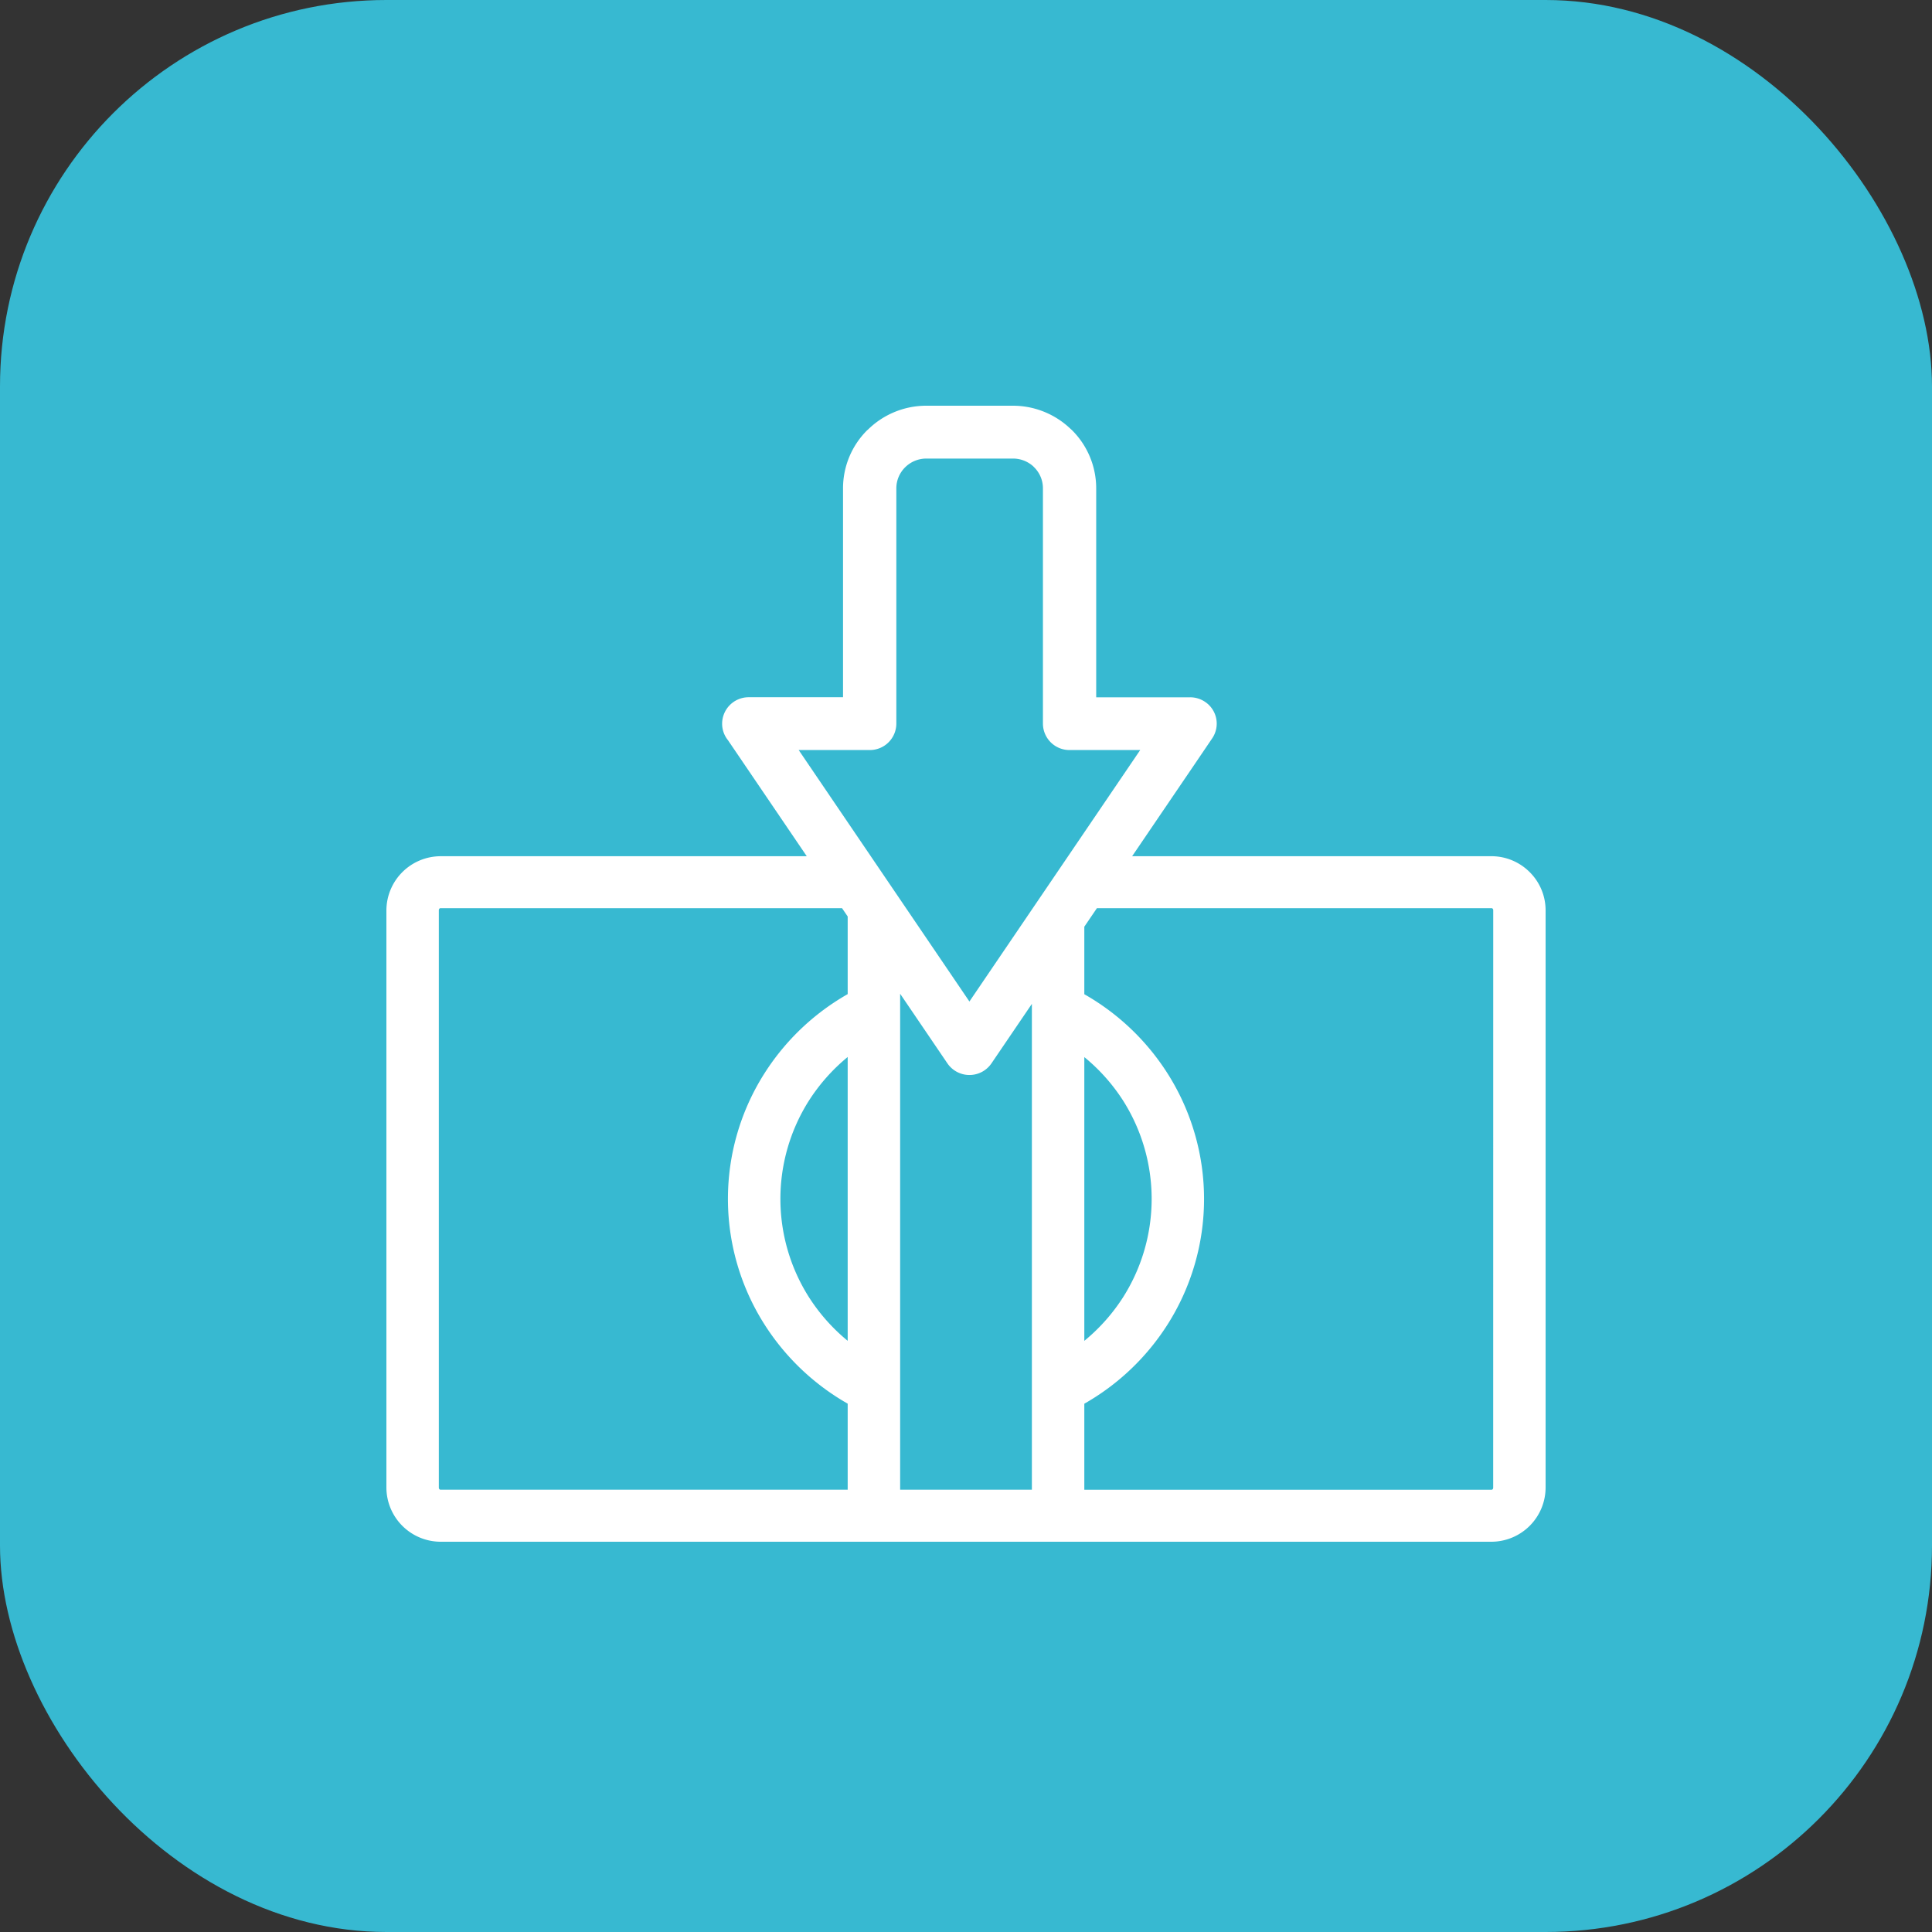 <svg xmlns="http://www.w3.org/2000/svg" xmlns:xlink="http://www.w3.org/1999/xlink" width="100" height="100" viewBox="0 0 100 100">
  <rect x="0" y="0" width="100" height="100" fill="#333333" stroke="none"/>
  <defs>
    <clipPath id="clip-path">
      <rect id="長方形_2063" data-name="長方形 2063" width="60" height="58.8" fill="#fff"/>
    </clipPath>
  </defs>
  <g id="グループ_8194" data-name="グループ 8194" transform="translate(-175 -3415)">
    <rect id="長方形_2070" data-name="長方形 2070" width="100" height="100" rx="20" transform="translate(175 3415)" fill="#37b9d1"/>
    <g id="グループ_8176" data-name="グループ 8176" transform="translate(195 3436)">
      <g id="グループ_8175" data-name="グループ 8175" clip-path="url(#clip-path)">
        <path id="パス_4617" data-name="パス 4617" d="M59.185,24.149a2.8,2.8,0,0,0-1.987-.832H38.6l1.325-1.951,1.85-2.722.97-1.431a1.354,1.354,0,0,0-.377-1.889,1.378,1.378,0,0,0-.766-.232v0H36.739V4.276a4.246,4.246,0,0,0-1.264-3.022l-.089-.08A4.315,4.315,0,0,0,32.428,0H27.95a4.306,4.306,0,0,0-3.043,1.254H24.9a4.24,4.24,0,0,0-1.265,3.022V15.089H18.756a1.373,1.373,0,0,0-1.379,1.366,1.355,1.355,0,0,0,.3.854l.9,1.325,1.851,2.725,1.33,1.959H2.8a2.814,2.814,0,0,0-2.8,2.8V56a2.813,2.813,0,0,0,2.8,2.8H57.2A2.811,2.811,0,0,0,60,56V26.116a2.789,2.789,0,0,0-.815-1.967M21.34,17.822h3.676a1.371,1.371,0,0,0,1.378-1.367V4.276a1.536,1.536,0,0,1,.457-1.09h0a1.558,1.558,0,0,1,1.1-.451h4.477a1.563,1.563,0,0,1,1.05.4l.047.048a1.531,1.531,0,0,1,.457,1.09V16.455a1.372,1.372,0,0,0,1.379,1.367h3.656l-8.84,13.016ZM36.124,33.715A9.6,9.6,0,0,1,38.152,36a9.5,9.5,0,0,1,0,10.112,9.639,9.639,0,0,1-2.028,2.29ZM23.876,48.4a9.623,9.623,0,0,1-2.026-2.29A9.5,9.5,0,0,1,21.85,36a9.672,9.672,0,0,1,2.026-2.29Zm0-17.944a12.32,12.32,0,0,0-4.315,4.113,12.107,12.107,0,0,0,0,12.97,12.345,12.345,0,0,0,4.315,4.114v4.453H2.8a.077.077,0,0,1-.055-.023A.122.122,0,0,1,2.714,56V26.116a.121.121,0,0,1,.032-.086.072.072,0,0,1,.055-.023H23.584l.292.43Zm9.534,25.65H26.591V30.437l2.445,3.6a1.382,1.382,0,0,0,1.907.374,1.414,1.414,0,0,0,.389-.392l2.078-3.059ZM57.287,56a.122.122,0,0,1-.032.087.079.079,0,0,1-.057.023H36.124V51.656a12.314,12.314,0,0,0,4.316-4.112,12.117,12.117,0,0,0,0-12.97,12.311,12.311,0,0,0-4.316-4.113V26.966l.652-.959H57.2a.074.074,0,0,1,.057.023.121.121,0,0,1,.032.086Z" fill="#fff"/>
      </g>
    </g>
  </g>
</svg>

